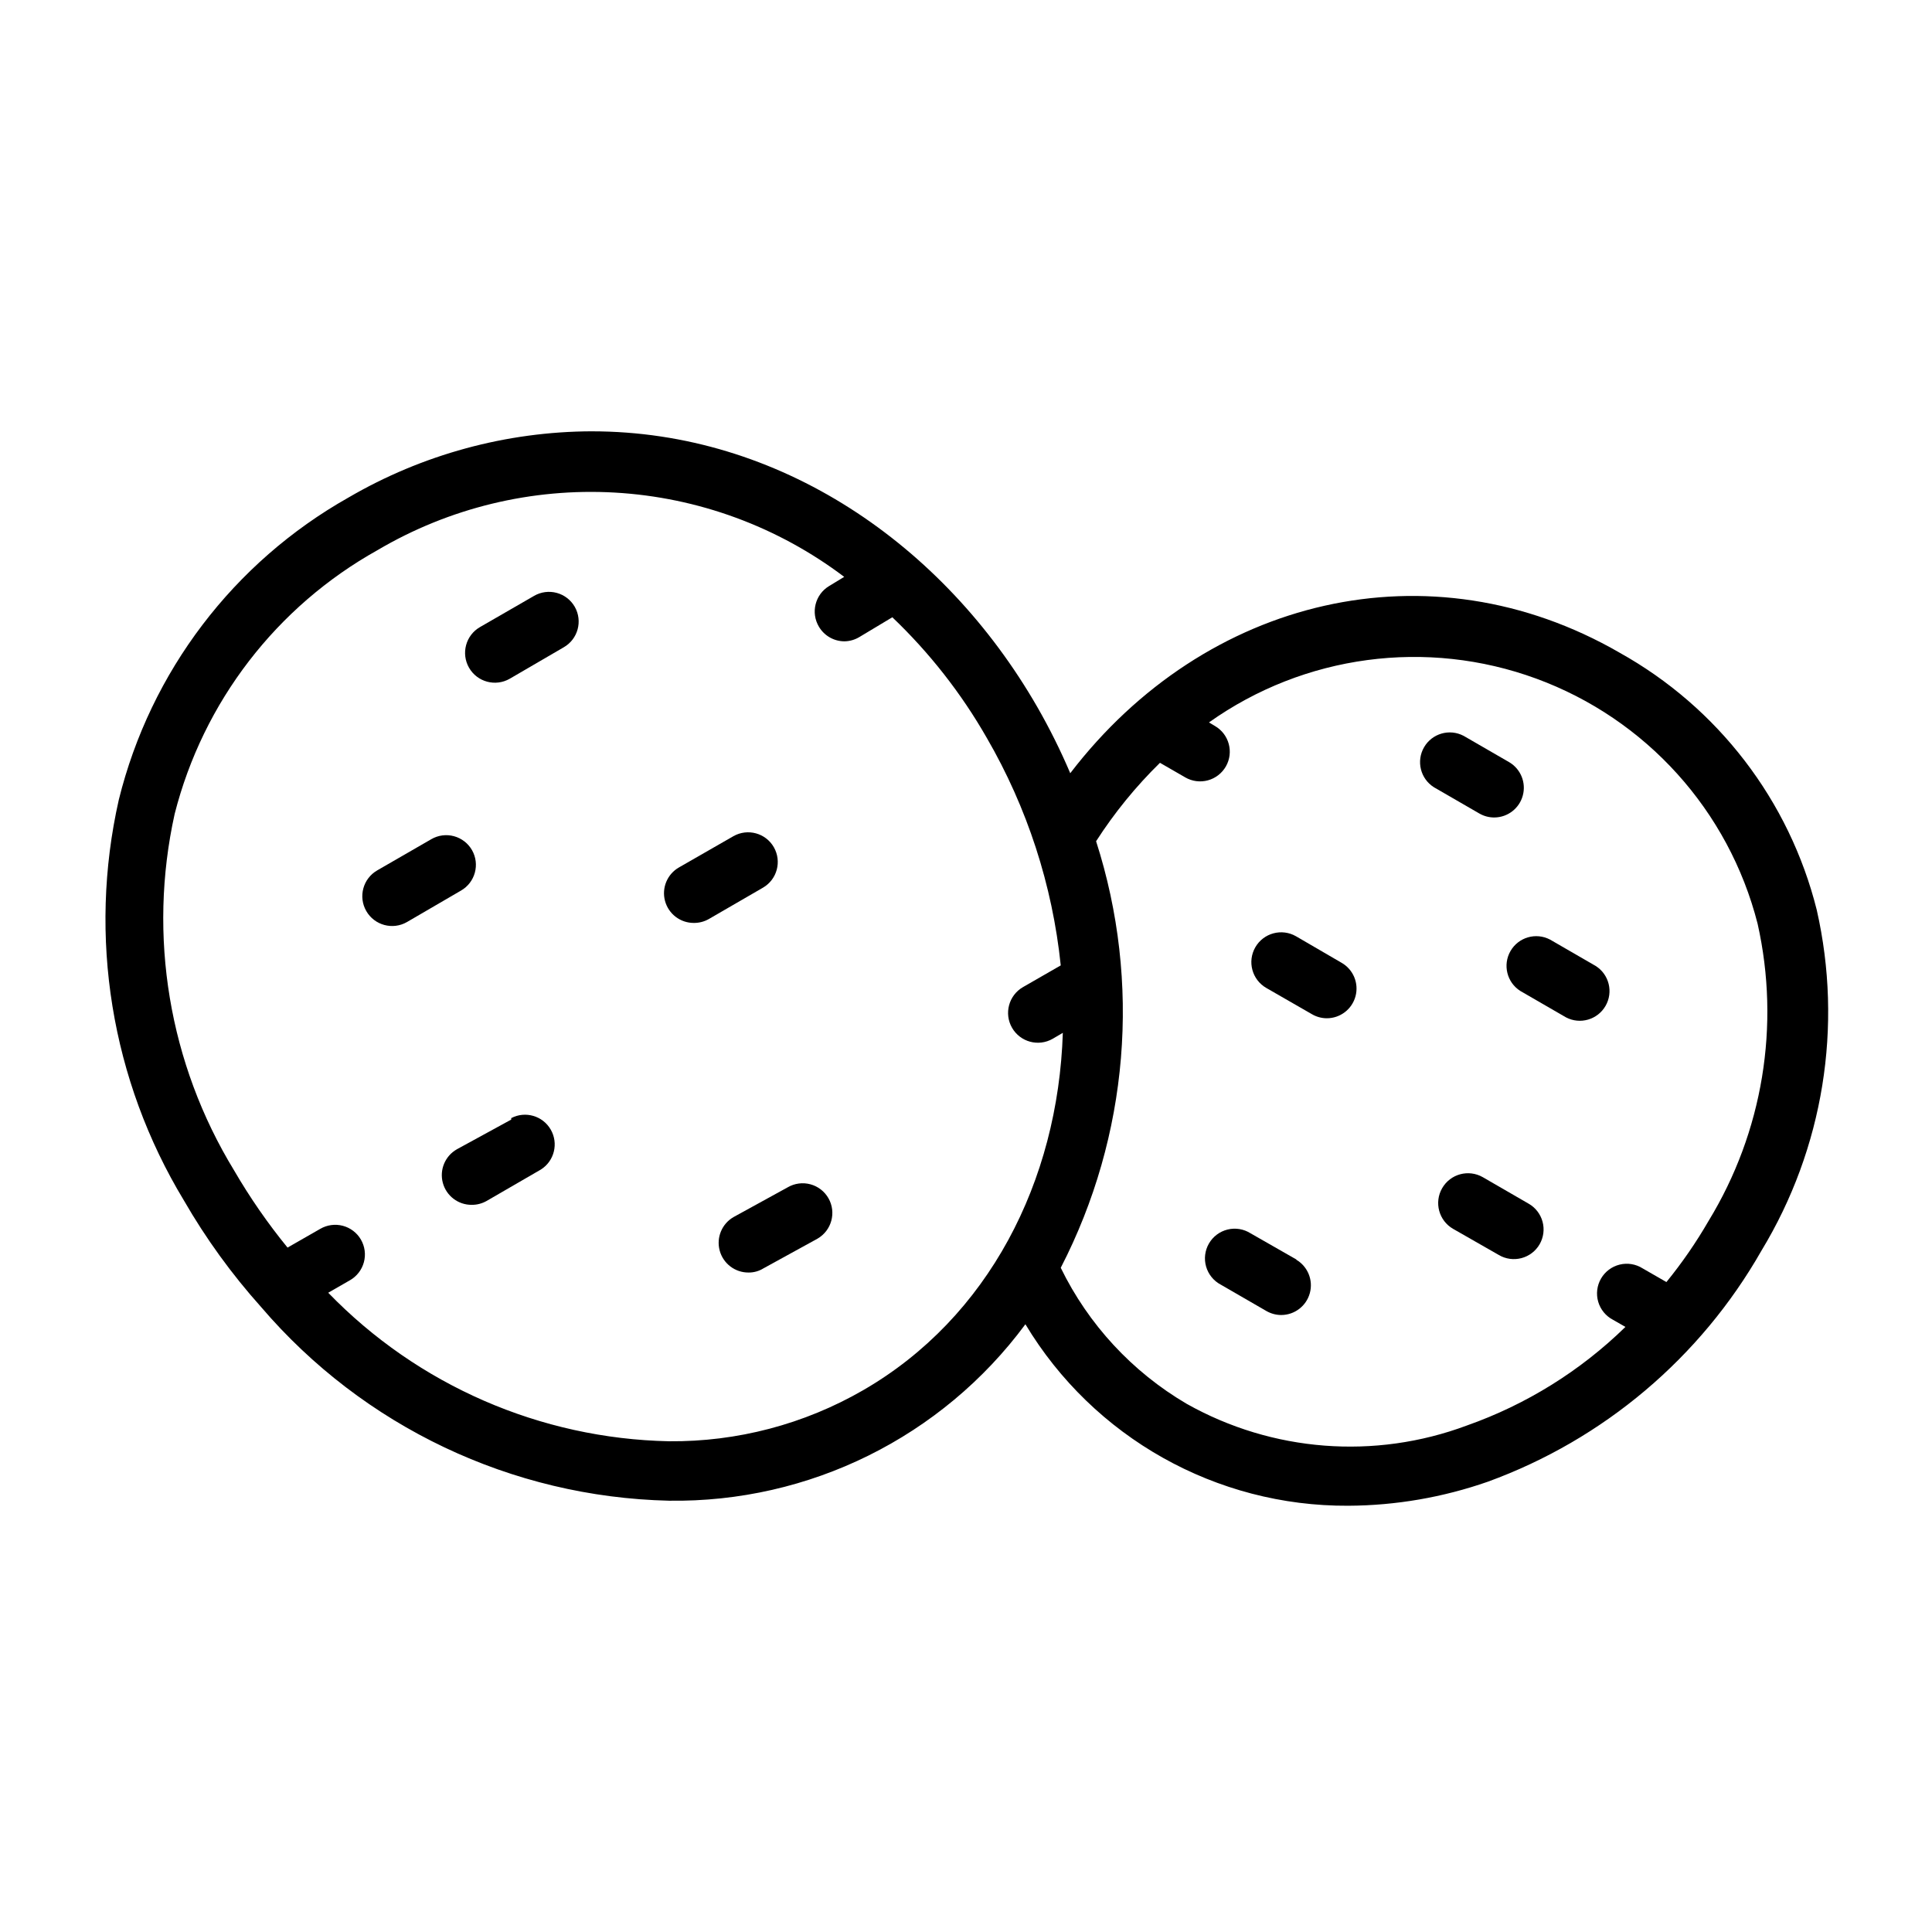 <?xml version="1.0" encoding="UTF-8"?>
<!-- Uploaded to: ICON Repo, www.svgrepo.com, Generator: ICON Repo Mixer Tools -->
<svg fill="#000000" width="800px" height="800px" version="1.1" viewBox="144 144 512 512" xmlns="http://www.w3.org/2000/svg">
 <g>
  <path d="m279.48 440.7-14.406 7.871v0.004c-3.117 1.766-4.648 5.418-3.723 8.879 0.926 3.465 4.074 5.867 7.66 5.84 1.379 0.012 2.738-0.344 3.938-1.023l14.406-8.344c3.559-2.262 4.703-6.93 2.59-10.582-2.109-3.652-6.727-4.992-10.465-3.035z"/>
  <path d="m349.07 368.51c-2.16-3.75-6.941-5.051-10.707-2.914l-14.406 8.266c-3.117 1.766-4.648 5.418-3.723 8.883 0.926 3.461 4.074 5.863 7.66 5.84 1.379 0.008 2.738-0.344 3.938-1.023l14.406-8.344v-0.004c3.719-2.188 4.981-6.961 2.832-10.703z"/>
  <path d="m269.09 369.3c-1.039-1.82-2.762-3.152-4.785-3.699-2.023-0.547-4.184-0.266-6 0.789l-14.328 8.266h0.004c-3.785 2.172-5.09 7-2.914 10.781 2.172 3.785 7.004 5.09 10.785 2.914l14.328-8.344c3.746-2.16 5.047-6.945 2.91-10.707z"/>
  <path d="m285.54 301.91-14.328 8.266c-3.781 2.172-5.086 7-2.91 10.785 2.172 3.781 7 5.086 10.785 2.91l14.328-8.344h-0.004c3.75-2.16 5.051-6.941 2.914-10.707-1.039-1.82-2.762-3.152-4.785-3.699-2.027-0.547-4.184-0.262-6 0.789z"/>
  <path d="m352.77 458.64-14.328 7.871c-3.117 1.77-4.648 5.422-3.723 8.883 0.926 3.465 4.074 5.863 7.66 5.84 1.391 0.012 2.754-0.367 3.938-1.102l14.328-7.871h-0.004c3.75-2.164 5.051-6.945 2.914-10.707-1.039-1.824-2.762-3.156-4.785-3.703-2.027-0.547-4.184-0.262-6 0.789z"/>
  <path d="m573.18 316.95c-50.223-28.969-109.73-14.801-145.55 31.961-2.562-6.019-5.481-11.883-8.738-17.555-24.875-43.219-68.406-73.051-118.08-73.051l0.004-0.004c-22.66 0.082-44.898 6.137-64.473 17.555-30.445 17.168-52.457 46.133-60.852 80.059-8.207 36.297-2.027 74.359 17.238 106.2 5.824 10.105 12.684 19.574 20.469 28.262 27.094 31.695 66.398 50.359 108.08 51.324 37.184 0.543 72.352-16.863 94.465-46.762 18.035 30.012 50.555 48.293 85.57 48.098 12.598-0.062 25.102-2.219 36.996-6.375 30.664-11.176 56.359-32.883 72.504-61.242 16.402-27.062 21.652-59.438 14.641-90.293-7.258-28.969-26.176-53.645-52.27-68.172zm-200.42 195.46c-15.645 9.035-33.422 13.707-51.484 13.539-34.109-0.703-66.559-14.852-90.293-39.359l5.746-3.305h0.004c1.82-1.039 3.152-2.762 3.699-4.785 0.547-2.027 0.262-4.184-0.789-6-1.051-1.809-2.781-3.125-4.805-3.656-2.023-0.531-4.176-0.234-5.981 0.82l-8.66 4.961h0.004c-5.258-6.438-9.996-13.281-14.172-20.469-17.258-28.27-22.898-62.121-15.742-94.461 7.559-29.699 27-54.977 53.766-69.906 18.996-11.203 40.891-16.512 62.91-15.25 22.02 1.262 43.164 9.035 60.758 22.336l-4.016 2.441c-3.707 2.242-4.906 7.066-2.676 10.785 1.418 2.391 3.992 3.856 6.769 3.856 1.422-0.023 2.809-0.434 4.016-1.18l8.66-5.195c9.844 9.387 18.277 20.152 25.031 31.961 10.719 18.488 17.402 39.039 19.602 60.297l-9.996 5.746c-3.781 2.176-5.086 7.004-2.914 10.785 2.176 3.785 7.004 5.086 10.785 2.914l2.676-1.574c-1.258 39.359-19.68 75.492-52.898 94.699zm224.04-44.871c-3.289 5.695-7.027 11.117-11.18 16.219l-6.297-3.621c-1.812-1.152-4.012-1.516-6.098-1.004-2.082 0.512-3.867 1.848-4.941 3.707-1.074 1.855-1.344 4.07-0.746 6.133 0.598 2.059 2.012 3.789 3.914 4.781l3.305 1.891c-11.945 11.664-26.289 20.582-42.035 26.133-24.387 9.109-51.543 7.004-74.234-5.746-14.434-8.469-26.043-21.012-33.379-36.055 18.02-34.938 21.391-75.613 9.367-113.04 4.848-7.543 10.523-14.512 16.926-20.785l6.691 3.856v0.004c1.816 1.051 3.973 1.336 6 0.789 2.023-0.547 3.746-1.879 4.785-3.703 2.137-3.762 0.836-8.543-2.914-10.707l-1.574-0.945v0.004c25.238-17.93 57.691-22.27 86.754-11.602 29.062 10.668 51 34.973 58.645 64.973 6.039 26.93 1.383 55.156-12.988 78.719z"/>
  <path d="m549.09 462.98-12.121-7.008c-3.785-2.176-8.613-0.871-10.785 2.914-2.176 3.781-0.871 8.609 2.914 10.781l12.121 6.926v0.004c1.805 1.059 3.957 1.352 5.981 0.82s3.754-1.848 4.805-3.656c1.051-1.812 1.336-3.973 0.789-5.996-0.547-2.027-1.879-3.75-3.703-4.785z"/>
  <path d="m499.5 399.13-12.043-7.008c-3.781-2.172-8.609-0.867-10.785 2.914-2.172 3.781-0.871 8.609 2.914 10.785l12.043 6.926c1.191 0.707 2.551 1.09 3.938 1.102 3.582 0.027 6.731-2.375 7.66-5.836 0.926-3.465-0.605-7.117-3.727-8.883z"/>
  <path d="m566.89 400-12.121-7.008h-0.004c-3.738-1.957-8.352-0.617-10.465 3.035-2.109 3.652-0.965 8.32 2.594 10.582l12.121 7.008c3.738 1.957 8.355 0.617 10.465-3.035 2.113-3.652 0.969-8.32-2.59-10.582z"/>
  <path d="m540.04 360.64c3.531-0.035 6.606-2.418 7.519-5.828 0.918-3.406-0.547-7.012-3.586-8.812l-12.121-7.008v0.004c-3.738-1.957-8.355-0.617-10.465 3.035s-0.969 8.32 2.594 10.582l12.121 7.008v-0.004c1.199 0.684 2.559 1.035 3.938 1.023z"/>
  <path d="m487.54 477.77-12.121-6.926c-1.812-1.152-4.016-1.516-6.098-1.004-2.082 0.512-3.867 1.848-4.941 3.707-1.074 1.855-1.344 4.07-0.746 6.133 0.598 2.059 2.012 3.789 3.91 4.781l12.121 7.008h0.004c1.176 0.664 2.504 1.02 3.856 1.023 3.547-0.004 6.652-2.371 7.59-5.793 0.938-3.418-0.523-7.043-3.574-8.852z"/>
 </g>
</svg>